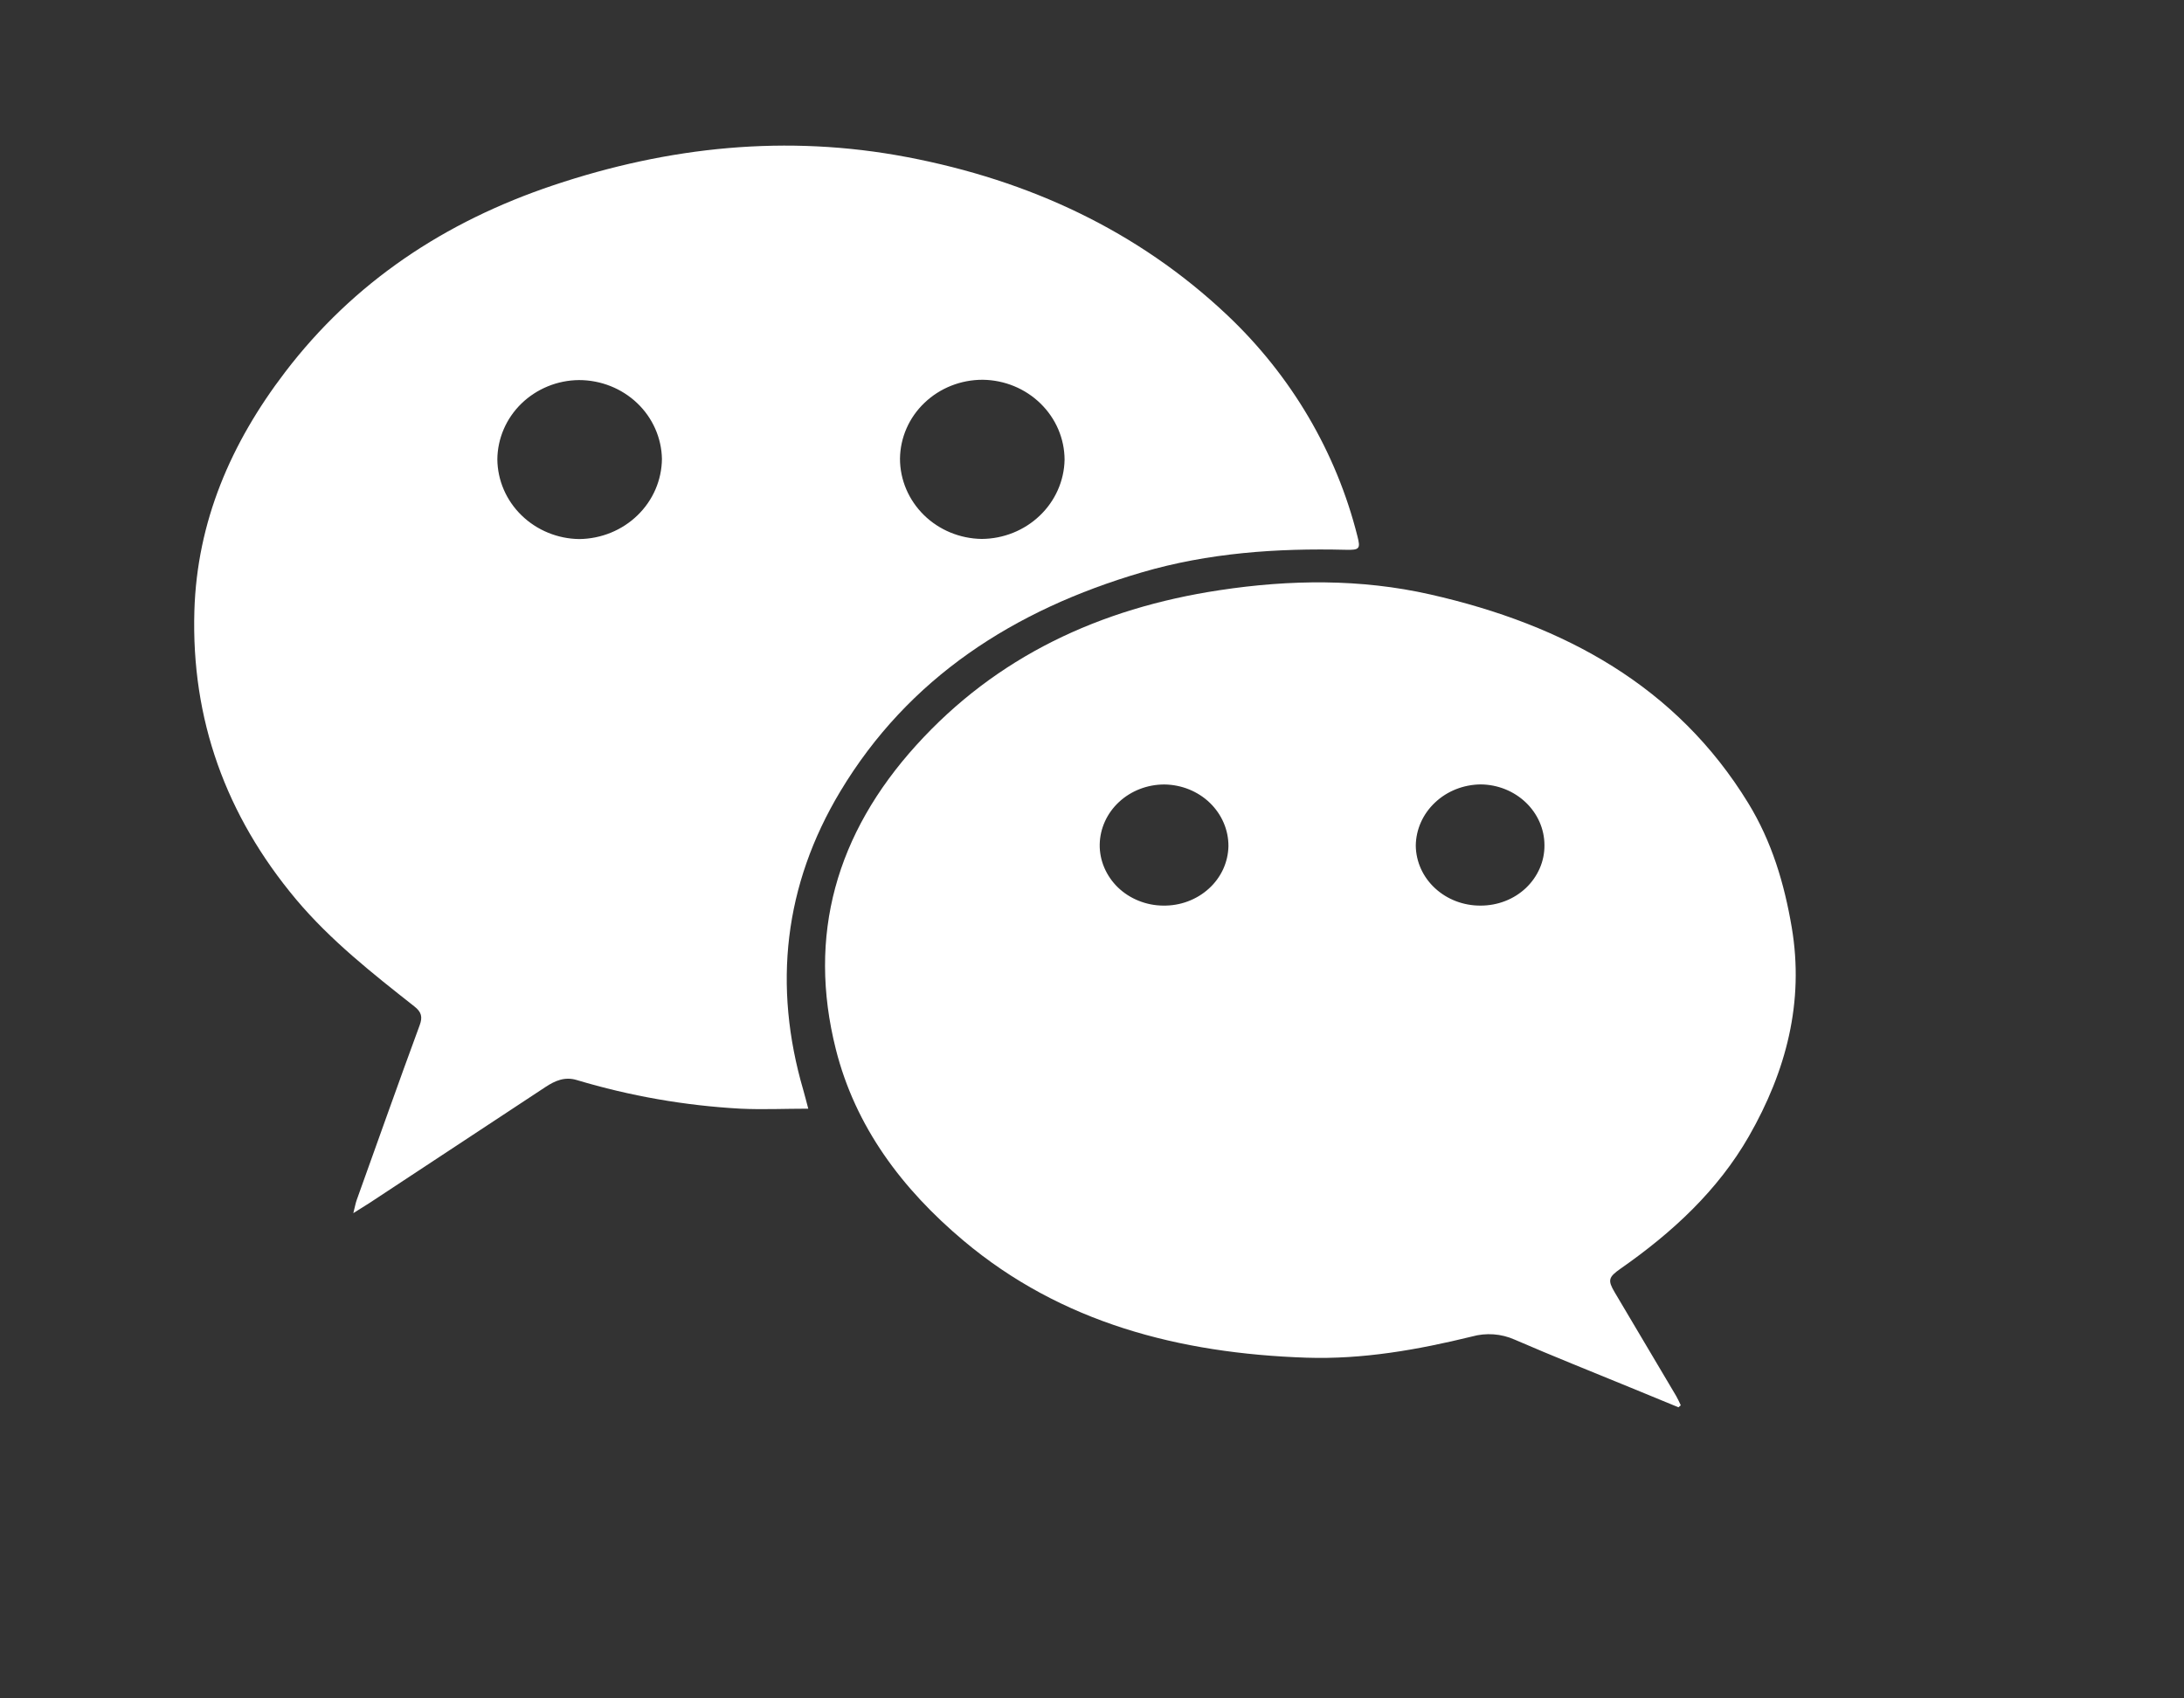 <?xml version="1.0" encoding="utf-8"?>
<svg xmlns="http://www.w3.org/2000/svg" fill="none" height="100%" overflow="visible" preserveAspectRatio="none" style="display: block;" viewBox="0 0 36 28" width="100%">
<rect x="0" y="0" width="36" height="28" fill="#333333" stroke="none"/>
<g id="Layer_1">
<path d="M13.323 18.278C12.937 18.278 12.571 18.295 12.208 18.278C11.292 18.228 10.385 18.069 9.508 17.806C9.31 17.746 9.149 17.817 8.994 17.919L6.093 19.831C6.02 19.878 5.947 19.923 5.824 20C5.851 19.895 5.861 19.835 5.881 19.78C6.225 18.824 6.564 17.861 6.917 16.904C6.969 16.765 6.947 16.684 6.83 16.592C6.138 16.047 5.447 15.502 4.881 14.828C3.719 13.44 3.151 11.855 3.204 10.071C3.248 8.601 3.804 7.308 4.698 6.137C5.831 4.651 7.329 3.655 9.122 3.054C11.024 2.416 12.968 2.212 14.952 2.59C16.964 2.973 18.756 3.803 20.232 5.198C21.284 6.193 22.026 7.453 22.374 8.836C22.429 9.046 22.411 9.07 22.183 9.064C21.044 9.036 19.917 9.115 18.822 9.436C16.712 10.054 14.974 11.176 13.85 13.049C12.924 14.593 12.738 16.252 13.242 17.974C13.27 18.069 13.293 18.168 13.323 18.278ZM8.198 7.574C8.202 7.92 8.345 8.252 8.598 8.497C8.85 8.742 9.192 8.883 9.549 8.887C9.91 8.883 10.255 8.742 10.509 8.495C10.764 8.248 10.908 7.914 10.911 7.564C10.904 7.218 10.757 6.887 10.502 6.645C10.246 6.402 9.902 6.266 9.544 6.266C9.187 6.269 8.847 6.409 8.595 6.653C8.343 6.898 8.201 7.229 8.198 7.574ZM16.198 6.261C15.84 6.26 15.495 6.396 15.24 6.64C14.984 6.883 14.839 7.215 14.835 7.562C14.835 7.91 14.977 8.243 15.229 8.491C15.48 8.738 15.823 8.88 16.182 8.885C16.54 8.883 16.884 8.745 17.139 8.501C17.394 8.258 17.541 7.927 17.548 7.58C17.547 7.232 17.405 6.9 17.152 6.653C16.9 6.406 16.557 6.265 16.198 6.261Z" fill="white" id="Vector"/>
<path d="M27.667 23.201L26.882 22.878C26.243 22.615 25.6 22.36 24.966 22.085C24.746 21.987 24.496 21.969 24.263 22.034C23.365 22.254 22.458 22.414 21.532 22.383C19.437 22.312 17.492 21.806 15.887 20.458C14.865 19.6 14.099 18.573 13.778 17.3C13.304 15.42 13.784 13.742 15.103 12.286C16.422 10.829 18.119 10.03 20.103 9.73C21.265 9.554 22.428 9.54 23.575 9.8C25.793 10.302 27.641 11.319 28.817 13.24C29.206 13.875 29.412 14.567 29.534 15.288C29.742 16.518 29.444 17.657 28.828 18.733C28.317 19.624 27.569 20.318 26.713 20.915C26.512 21.056 26.497 21.106 26.618 21.309C26.954 21.878 27.292 22.448 27.63 23.016C27.659 23.066 27.681 23.117 27.705 23.168L27.667 23.201ZM19.173 14.93C19.312 14.932 19.449 14.909 19.578 14.861C19.707 14.813 19.825 14.742 19.925 14.651C20.025 14.561 20.105 14.452 20.161 14.332C20.216 14.212 20.246 14.083 20.249 13.952C20.251 13.685 20.141 13.428 19.943 13.236C19.745 13.045 19.475 12.936 19.192 12.933C18.912 12.933 18.644 13.037 18.445 13.222C18.246 13.407 18.132 13.658 18.127 13.922C18.125 14.053 18.151 14.183 18.203 14.305C18.255 14.426 18.331 14.537 18.428 14.631C18.526 14.725 18.641 14.799 18.769 14.85C18.897 14.902 19.034 14.929 19.173 14.93ZM24.406 14.93C24.544 14.93 24.682 14.905 24.81 14.855C24.938 14.806 25.054 14.732 25.152 14.64C25.25 14.547 25.327 14.437 25.38 14.316C25.433 14.195 25.459 14.065 25.458 13.935C25.458 13.67 25.347 13.417 25.15 13.229C24.953 13.041 24.686 12.934 24.406 12.932C24.123 12.935 23.853 13.042 23.654 13.231C23.454 13.419 23.34 13.674 23.337 13.941C23.34 14.206 23.454 14.459 23.655 14.644C23.855 14.829 24.125 14.932 24.406 14.93Z" fill="white" id="Vector_2"/>
</g>
</svg>